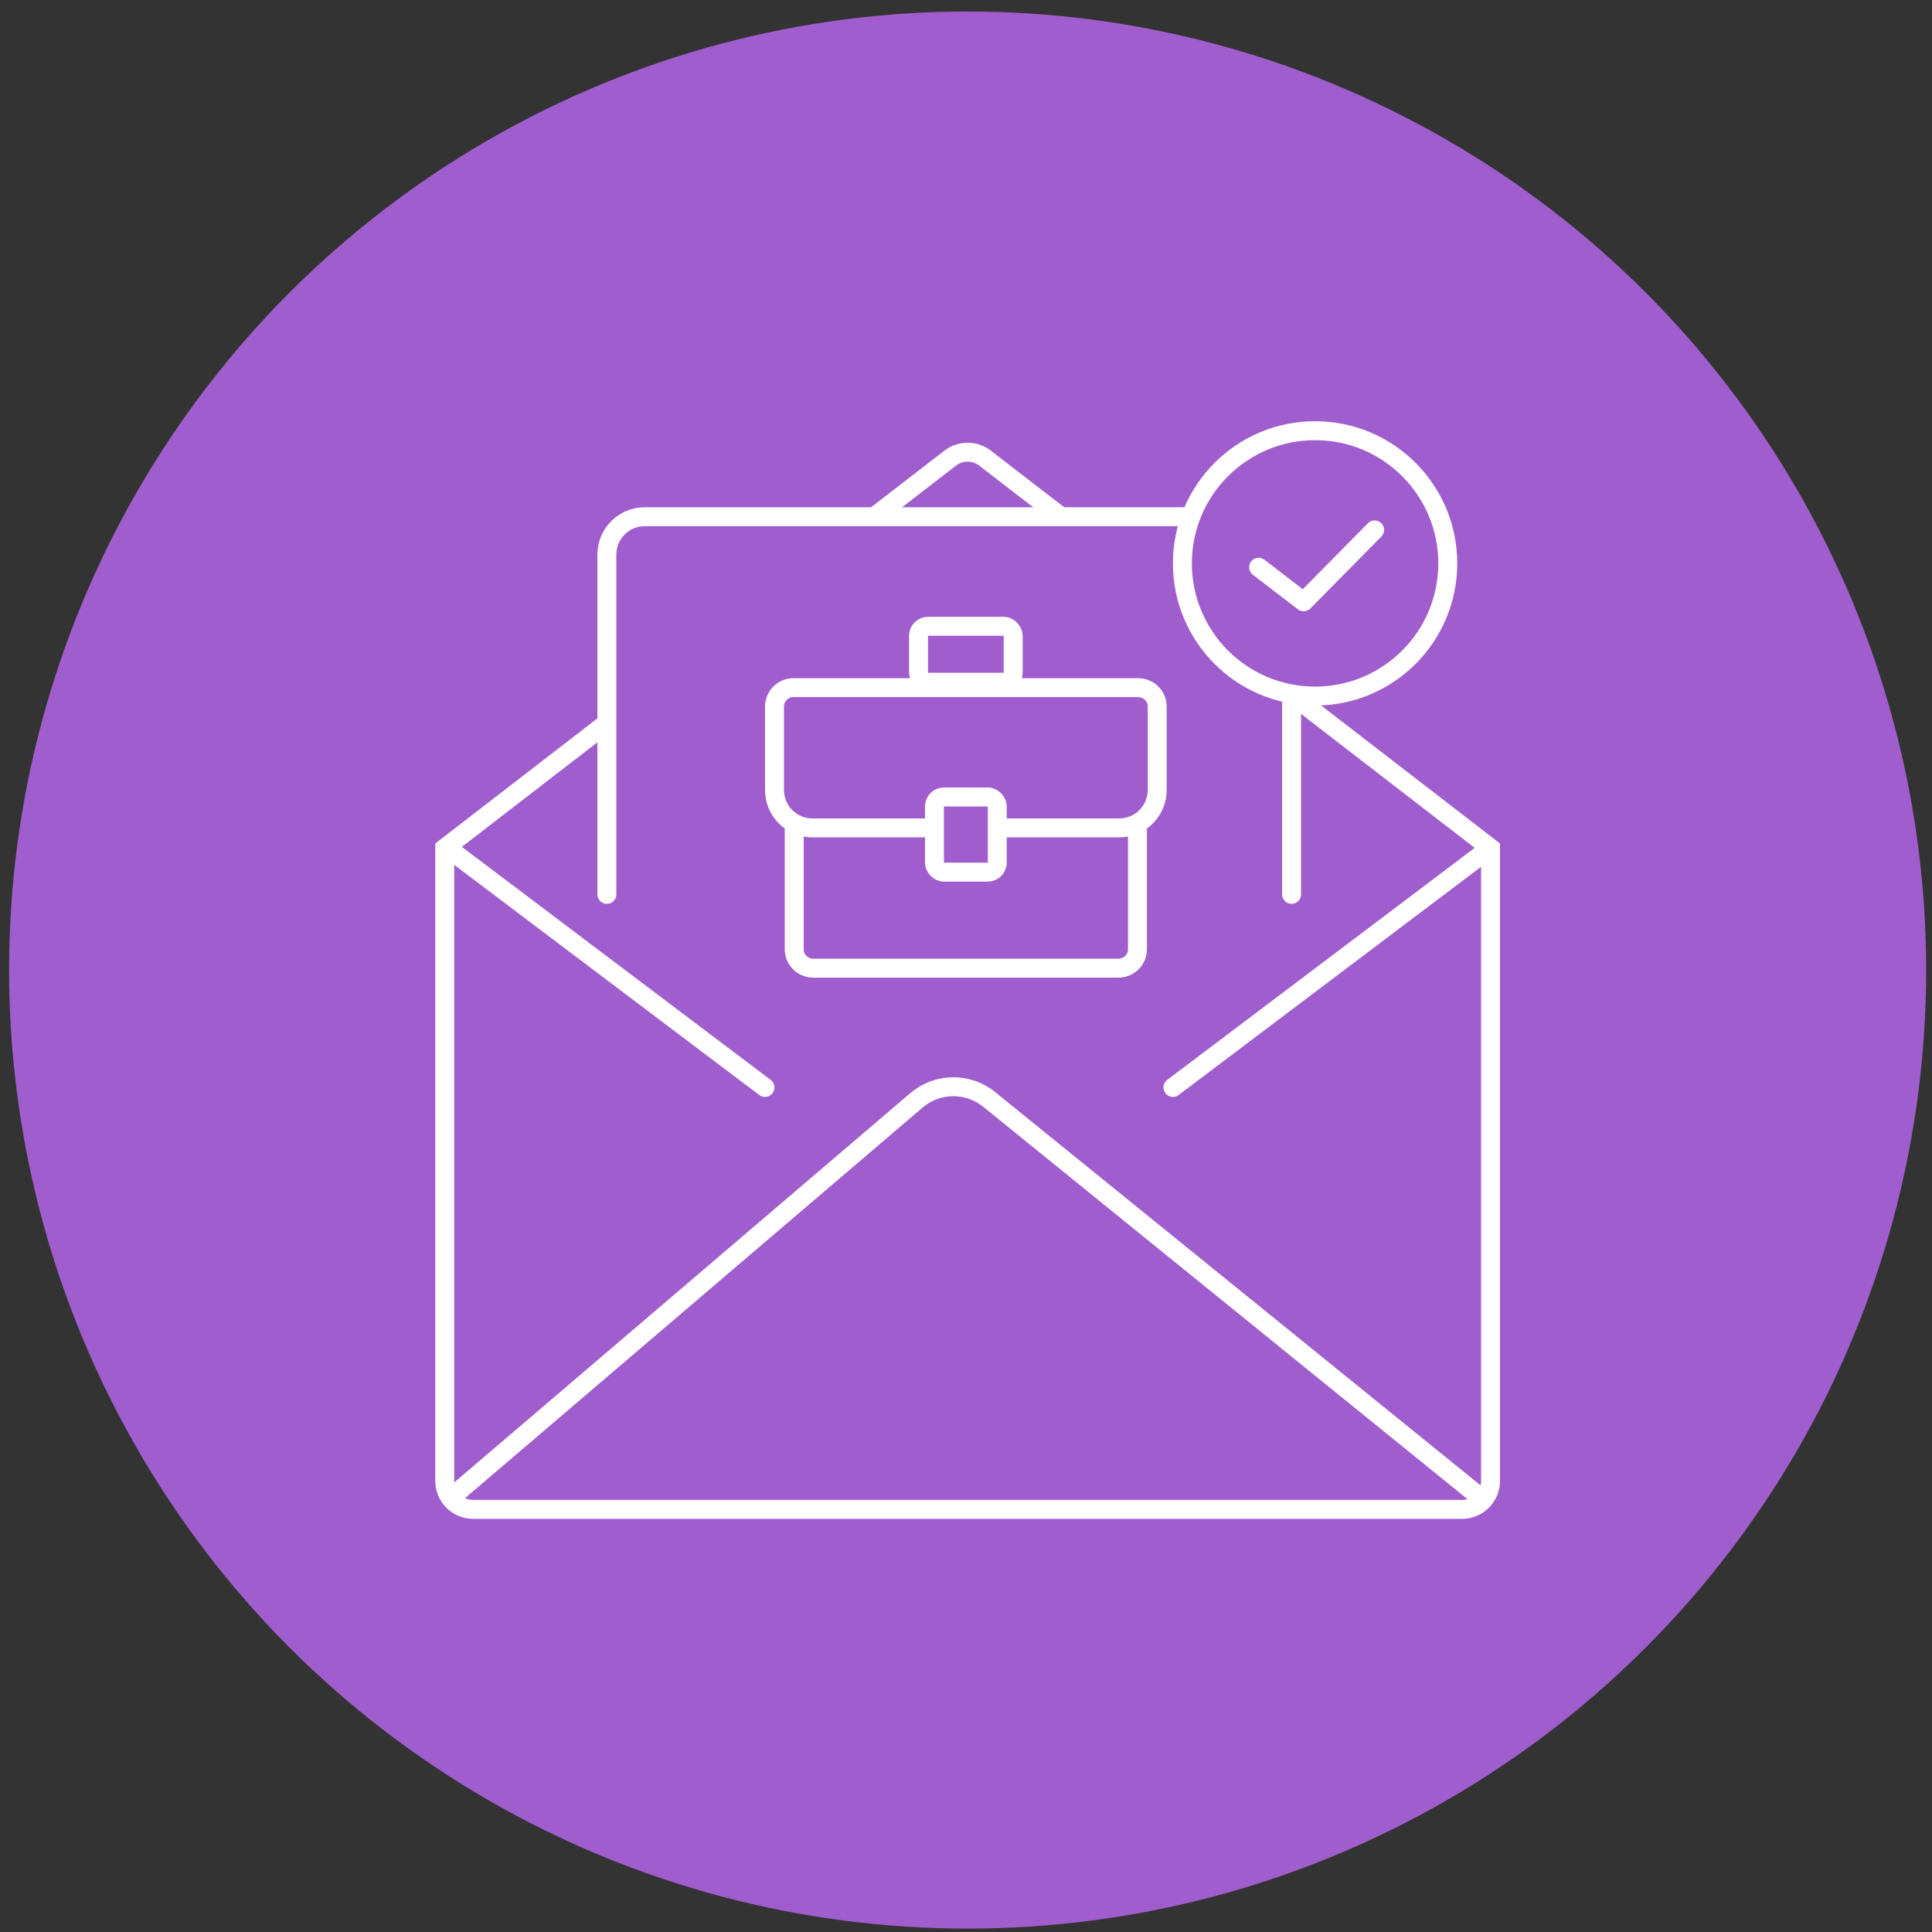 <svg width="102" height="102" viewBox="0 0 102 102" fill="none" xmlns="http://www.w3.org/2000/svg">
<rect x="0" y="0" width="102" height="102" fill="#333333" stroke="none"/>
<circle cx="51.086" cy="51.214" r="50.606" fill="#A05DCE"/>
<path d="M23.48 78.188V44.777L50.169 24.186C50.709 23.769 51.462 23.769 52.002 24.186L78.692 44.777V78.188C78.692 79.016 78.02 79.688 77.192 79.688H24.98C24.151 79.688 23.48 79.016 23.48 78.188Z" stroke="white"/>
<path d="M32.039 29.28V45.217C32.039 46.321 32.934 47.217 34.039 47.217H66.19C67.295 47.217 68.19 46.321 68.19 45.217V29.28C68.19 28.176 67.295 27.28 66.19 27.28H34.039C32.934 27.28 32.039 28.176 32.039 29.28Z" fill="#A05DCE"/>
<path d="M23.692 44.815L40.386 57.412" stroke="white" stroke-linecap="round"/>
<path d="M78.619 44.815L61.925 57.412" stroke="white" stroke-linecap="round"/>
<path d="M23.817 79.063L48.385 58.092C49.485 57.153 51.098 57.133 52.222 58.043L78.166 79.063" stroke="white" stroke-linecap="round"/>
<path d="M32.039 47.217V29.28C32.039 28.176 32.934 27.28 34.039 27.28H66.19C67.295 27.28 68.19 28.176 68.19 29.28V47.217" stroke="white" stroke-linecap="round"/>
<rect x="48.493" y="33.065" width="4.998" height="2.953" rx="0.5" stroke="white"/>
<rect x="49.334" y="42.075" width="3.317" height="3.97" rx="0.5" stroke="white"/>
<path d="M49.12 43.709H42.89C41.785 43.709 40.89 42.814 40.89 41.709V37.305C40.89 36.752 41.338 36.305 41.89 36.305H60.094C60.646 36.305 61.094 36.752 61.094 37.305V41.709C61.094 42.814 60.199 43.709 59.094 43.709H52.919" stroke="white"/>
<path d="M41.931 43.709V50.114C41.931 50.666 42.379 51.114 42.931 51.114H59.052C59.605 51.114 60.052 50.666 60.052 50.114V43.709" stroke="white"/>
<circle cx="69.43" cy="29.744" r="7.005" fill="#A05DCE" stroke="white"/>
<path d="M66.754 29.551C66.534 29.383 66.221 29.424 66.052 29.643C65.884 29.863 65.925 30.176 66.144 30.345L66.754 29.551ZM68.825 31.773L68.521 32.169C68.721 32.323 69.004 32.303 69.181 32.124L68.825 31.773ZM72.929 28.328C73.123 28.132 73.121 27.816 72.924 27.621C72.728 27.427 72.411 27.429 72.217 27.626L72.929 28.328ZM66.144 30.345L68.521 32.169L69.13 31.376L66.754 29.551L66.144 30.345ZM69.181 32.124L72.929 28.328L72.217 27.626L68.47 31.422L69.181 32.124Z" fill="white"/>
</svg>
